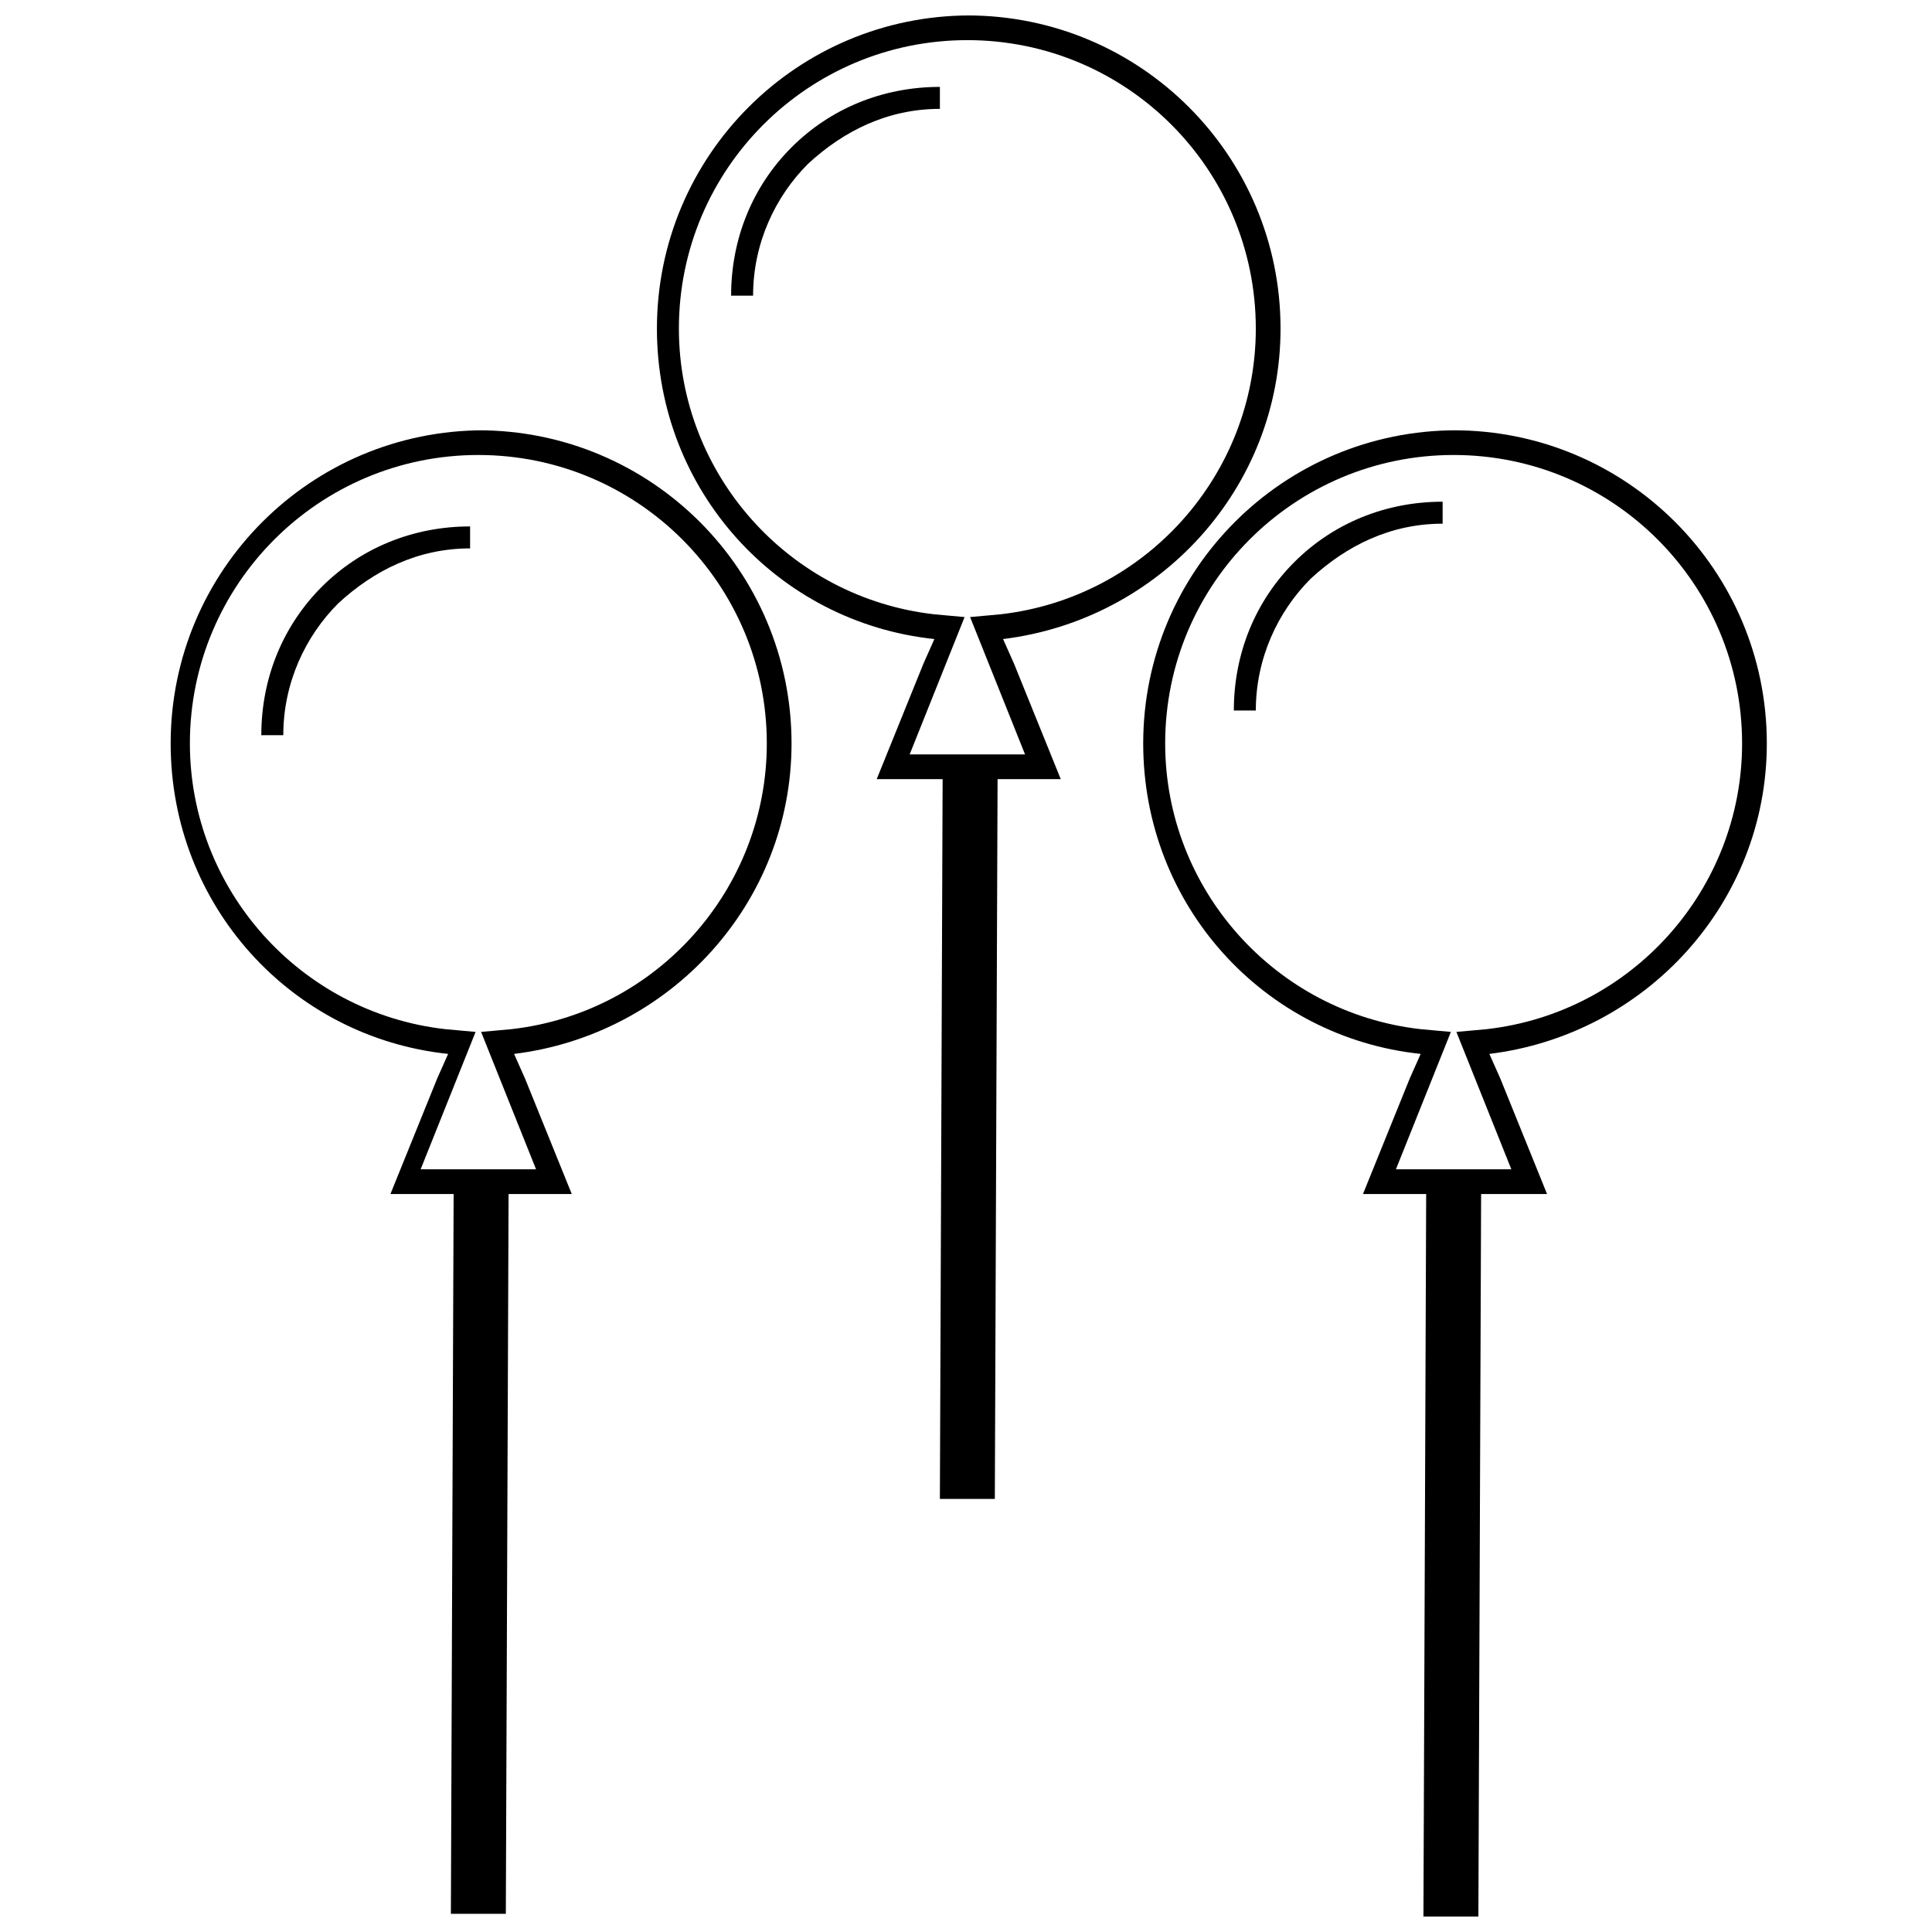<?xml version="1.0" encoding="UTF-8"?>
<!-- Uploaded to: ICON Repo, www.iconrepo.com, Generator: ICON Repo Mixer Tools -->
<svg width="800px" height="800px" version="1.1" viewBox="144 144 512 512" xmlns="http://www.w3.org/2000/svg">
 <defs>
  <clipPath id="c">
   <path d="m189 258h165v393.9h-165z"/>
  </clipPath>
  <clipPath id="b">
   <path d="m446 258h167v393.9h-167z"/>
  </clipPath>
  <clipPath id="a">
   <path d="m318 148.09h166v393.91h-166z"/>
  </clipPath>
 </defs>
 <g clip-path="url(#c)">
  <path d="m270.77 258.03c45.867 0 82.996 37.129 82.996 82.996 0 42.227-32.035 77.172-73.531 82.27l2.914 6.551 12.375 30.578h-16.746l-0.727 190.75h-14.562l0.727-190.75h-16.746l12.375-30.578 2.914-6.551c-41.5-4.367-73.531-39.316-73.531-82.27 0-45.867 37.129-82.996 82.996-82.996zm-15.289 195.84h30.578l-14.562-36.402 8.008-0.727c38.586-4.367 67.707-37.129 67.707-75.719 0-42.227-34.219-76.445-76.445-76.445s-76.445 34.219-76.445 76.445c0 38.586 29.121 71.348 67.707 75.719l8.008 0.727-14.562 36.402z" fill-rule="evenodd"/>
 </g>
 <g clip-path="url(#b)">
  <path d="m529.23 258.03c45.867 0 82.996 37.129 82.996 82.996 0 42.227-32.035 77.172-73.531 82.27l2.914 6.551 12.375 30.578h-17.473l-0.727 192.2h-14.562l0.727-192.2h-16.746l12.375-30.578 2.914-6.551c-41.5-4.367-73.531-39.316-73.531-82.27 0-45.867 37.129-82.996 82.996-82.996zm-15.289 195.84h30.578l-14.562-36.402 8.008-0.727c38.586-4.367 67.707-37.129 67.707-75.719 0-42.227-34.219-76.445-76.445-76.445-42.227 0-76.445 34.219-76.445 76.445 0 38.586 29.121 71.348 67.707 75.719l8.008 0.727-14.562 36.402z" fill-rule="evenodd"/>
 </g>
 <g clip-path="url(#a)">
  <path d="m400.36 148.09c45.867 0 82.996 37.129 82.996 82.996 0 42.227-32.035 77.172-73.531 82.27l2.914 6.551 12.375 30.578h-16.746l-0.727 190.75h-14.562l0.727-190.75h-17.473l12.375-30.578 2.914-6.551c-41.5-4.367-73.531-39.316-73.531-82.27 0-45.867 37.129-82.996 82.996-82.996zm-15.289 195.84h30.578l-14.562-36.402 8.008-0.727c38.586-4.367 67.707-37.129 67.707-75.719 0-42.227-34.219-76.445-76.445-76.445s-76.445 34.219-76.445 76.445c0 38.586 29.121 71.348 67.707 75.719l8.008 0.727-14.562 36.402z" fill-rule="evenodd"/>
 </g>
 <path d="m213.25 338.84c0-15.289 5.824-29.121 16.016-39.316 10.191-10.191 24.027-16.016 39.316-16.016v5.824c-13.832 0-25.48 5.824-34.945 14.562-8.738 8.738-14.562 21.113-14.562 34.945z"/>
 <path d="m337.75 222.36c0-15.289 5.824-29.121 16.016-39.316 10.191-10.191 24.027-16.016 39.316-16.016v5.824c-13.832 0-25.48 5.824-34.945 14.562-8.738 8.738-14.562 21.113-14.562 34.945z"/>
 <path d="m470.98 332.29c0-15.289 5.824-29.121 16.016-39.316 10.191-10.191 24.027-16.016 39.316-16.016v5.824c-13.832 0-25.48 5.824-34.945 14.562-8.738 8.738-14.562 21.113-14.562 34.945z"/>
</svg>